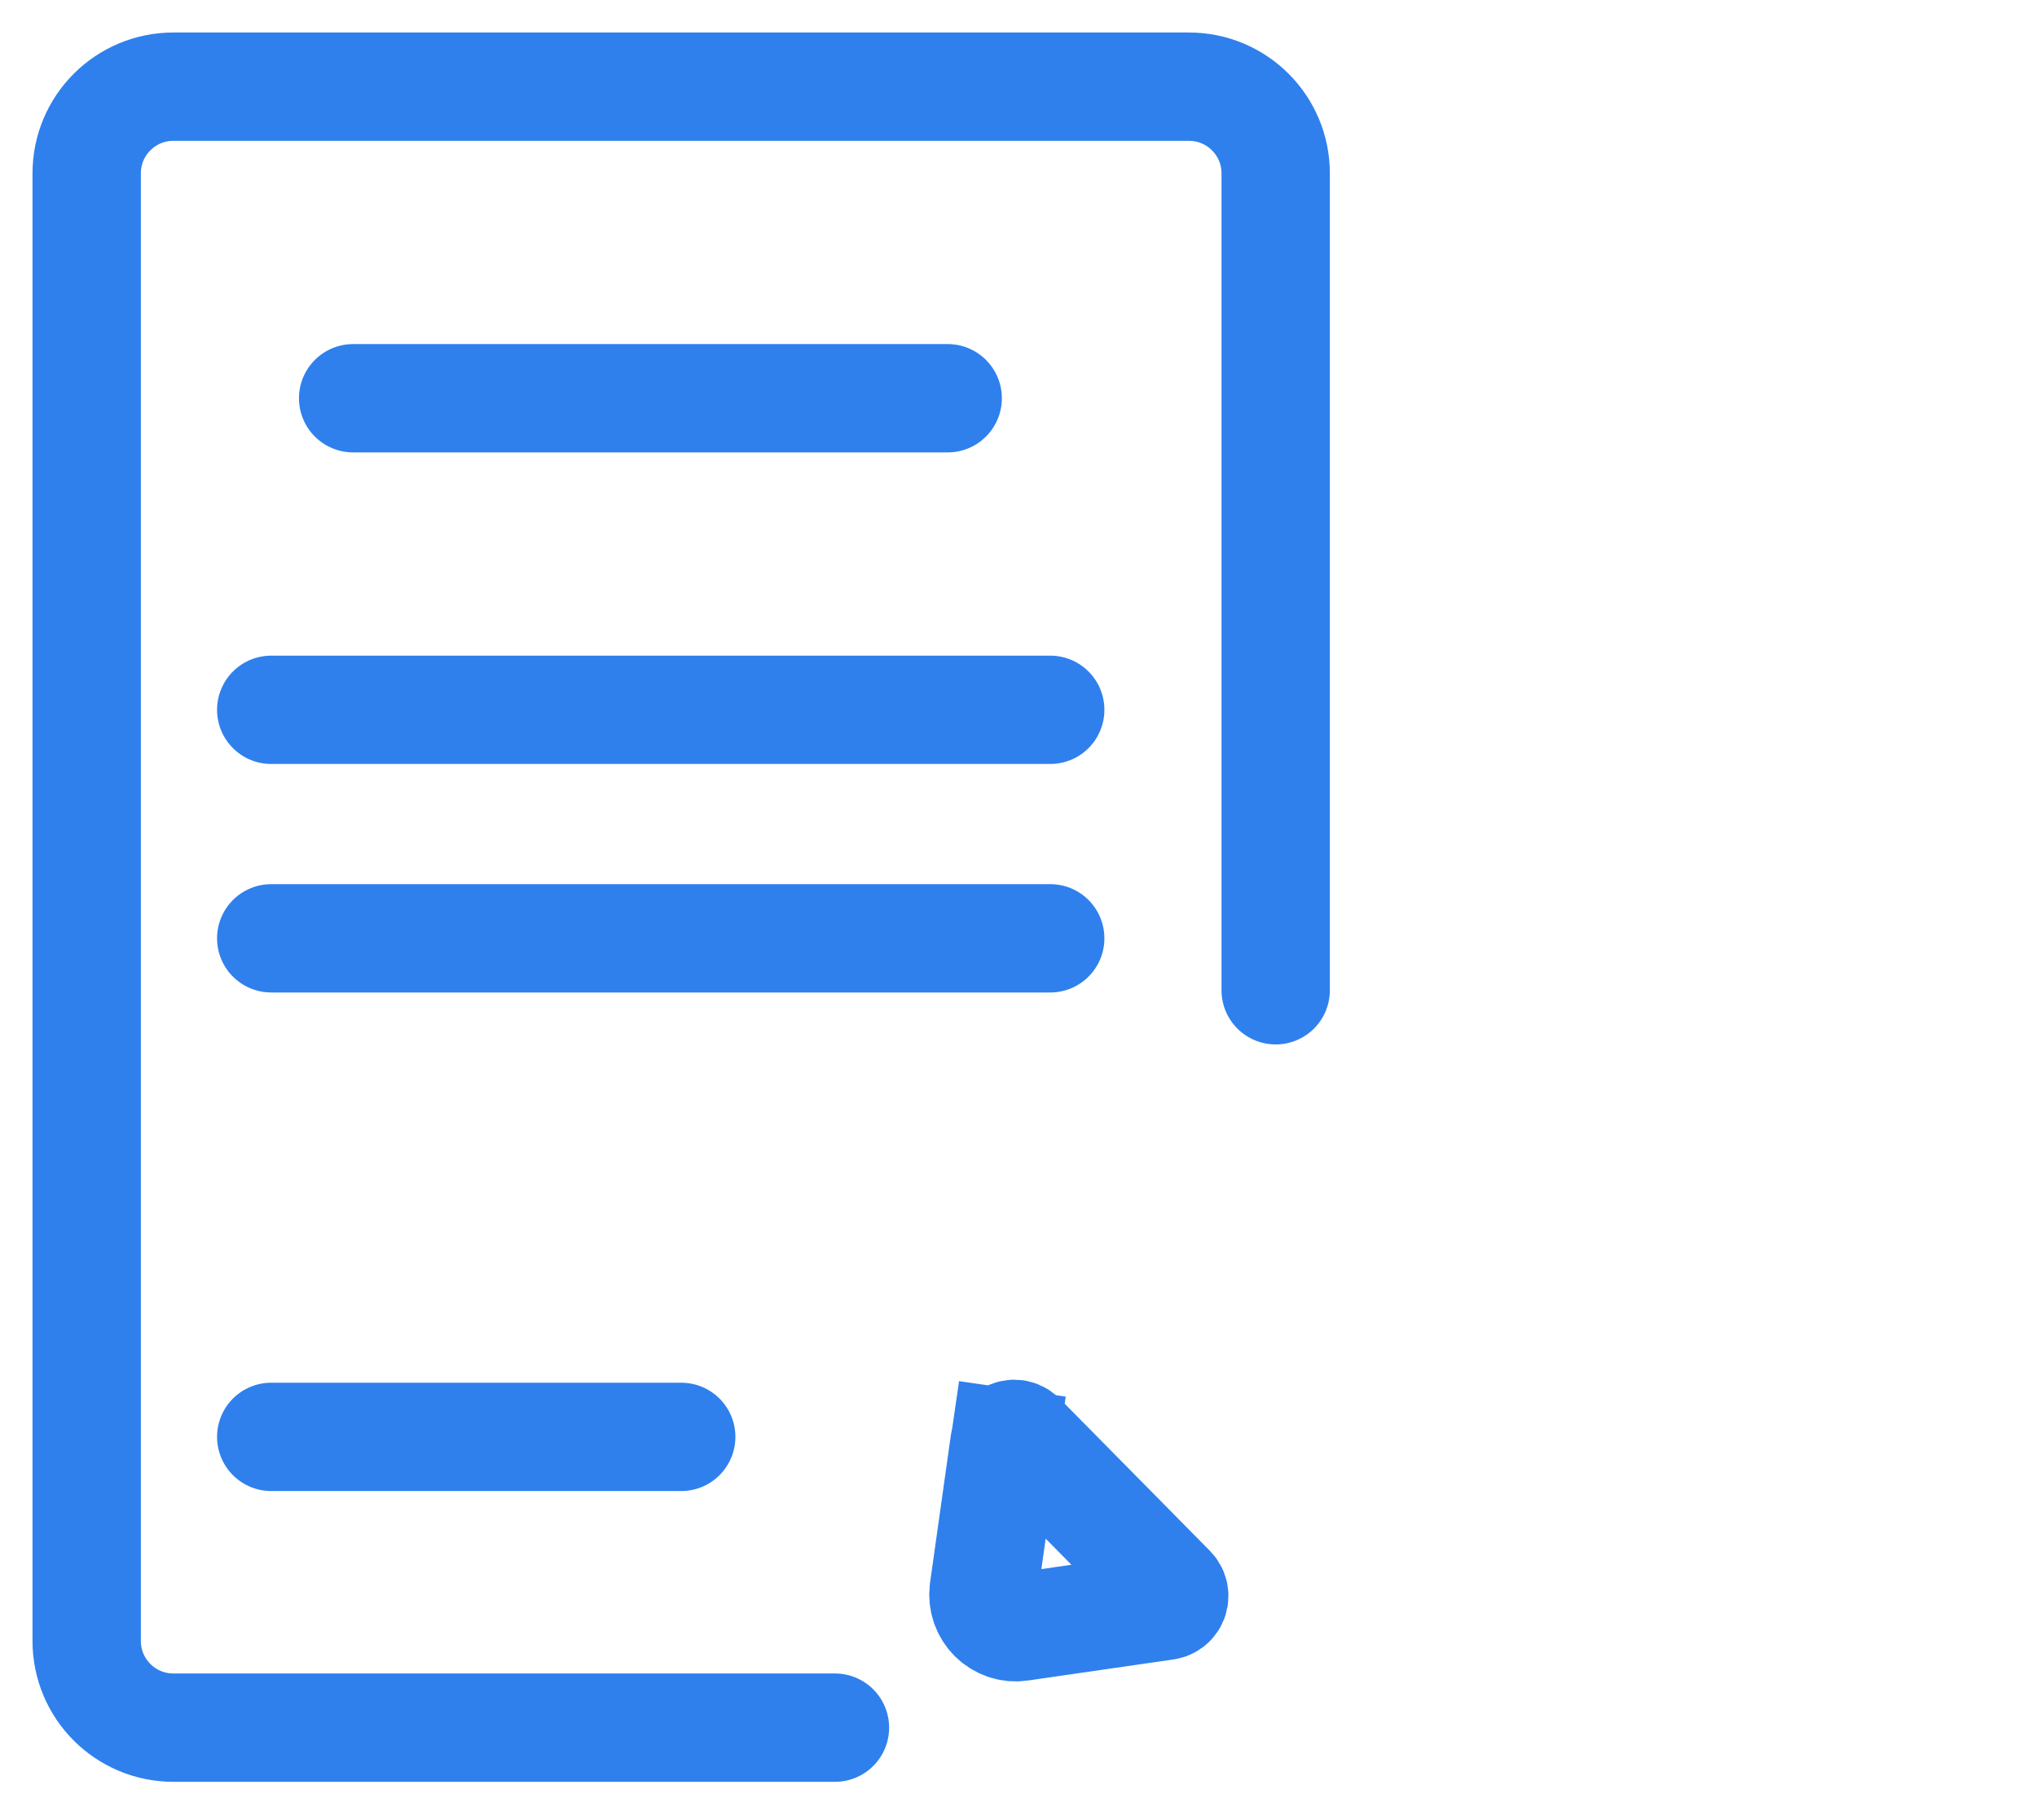<svg width="47" height="42" viewBox="0 0 47 42" fill="none" xmlns="http://www.w3.org/2000/svg">
<path d="M29.434 22.852V4C29.434 2.895 28.539 2 27.434 2H4C2.895 2 2 2.895 2 4V37.868C2 38.973 2.895 39.868 4 39.868H19.265" stroke="#2F80ED" stroke-width="2.5" stroke-linecap="round"/>
<path d="M8.148 9.19H21.866" stroke="#2F80ED" stroke-width="2.5" stroke-linecap="round"/>
<path d="M6.258 16.38H24.232" stroke="#2F80ED" stroke-width="2.5" stroke-linecap="round"/>
<path d="M6.258 21.653H24.232" stroke="#2F80ED" stroke-width="2.5" stroke-linecap="round"/>
<path d="M6.258 33.158H15.718" stroke="#2F80ED" stroke-width="2.5" stroke-linecap="round"/>
<mask id="path-6-inside-1" fill="white">
<rect width="7.888" height="26.294" rx="2" transform="matrix(0.702 0.712 -0.702 0.712 40.5 13.935)"/>
</mask>
<rect width="7.888" height="26.294" rx="2" transform="matrix(0.702 0.712 -0.702 0.712 40.5 13.935)" stroke="#2F80ED" stroke-width="5" mask="url(#path-6-inside-1)"/>
<path d="M23.242 33.157C23.207 33.192 23.185 33.237 23.178 33.287L21.949 33.109L23.178 33.287L22.698 36.689C22.628 37.187 23.049 37.614 23.541 37.543L26.898 37.057C26.947 37.05 26.992 37.027 27.027 36.992C27.116 36.902 27.116 36.756 27.027 36.666L23.564 33.157C23.475 33.066 23.331 33.066 23.242 33.157Z" stroke="#2F80ED" stroke-width="2.5"/>
</svg>
